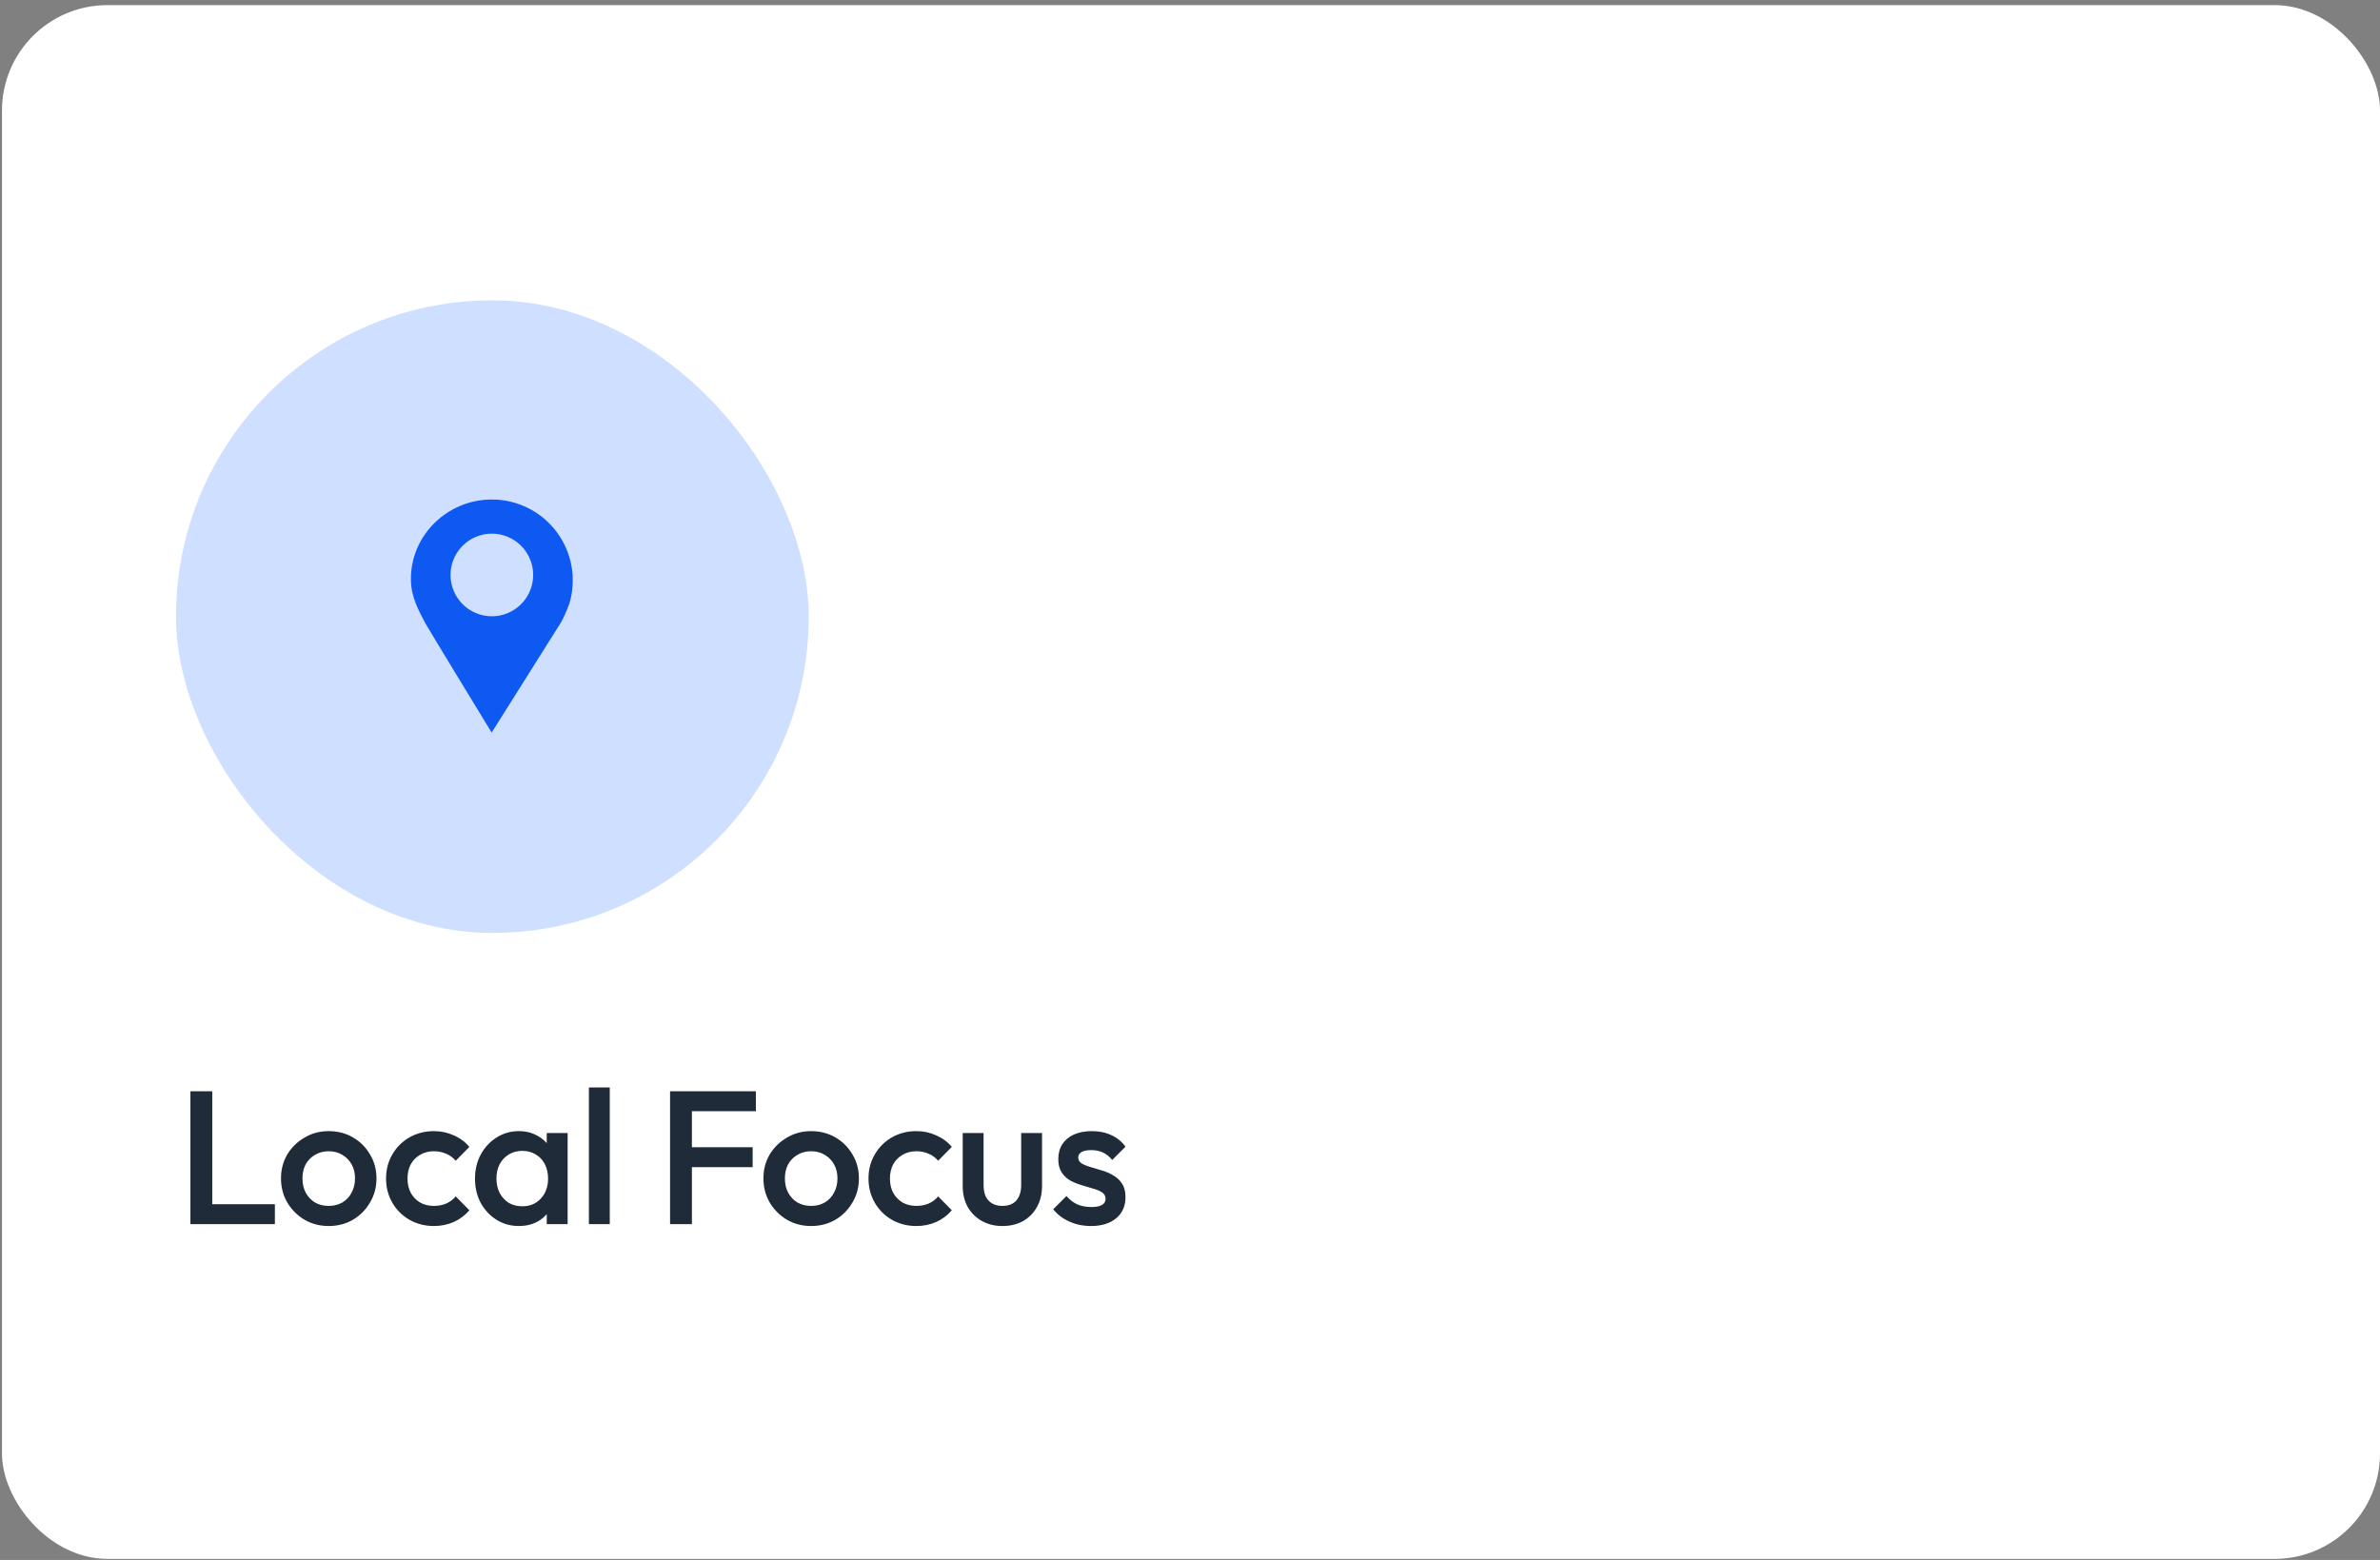 <svg width="421" height="276" viewBox="0 0 421 276" fill="none" xmlns="http://www.w3.org/2000/svg">
<rect x="0" y="0" width="421" height="276" fill="#808080" stroke="none"/>
<rect x="0.352" y="0.906" width="420.648" height="274.906" rx="18.654" fill="white"/>
<rect x="31.131" y="53.138" width="111.924" height="111.924" rx="55.962" fill="#CFDFFF"/>
<path d="M87.002 88.376C79.097 88.376 72.538 94.784 72.688 102.689C72.742 105.648 74.036 107.984 75.221 110.234C75.675 111.099 86.966 129.607 86.966 129.607V129.625L86.968 129.612L86.972 129.625V129.607L99.217 110.15C99.981 108.832 100.704 106.829 100.704 106.829C101.352 104.691 101.489 102.431 101.106 100.229C100.723 98.028 99.829 95.948 98.498 94.154C97.165 92.36 95.432 90.903 93.436 89.9C91.439 88.896 89.236 88.374 87.002 88.376ZM87 109.036C86.04 109.036 85.09 108.848 84.204 108.48C83.317 108.113 82.512 107.575 81.833 106.896C81.155 106.218 80.617 105.412 80.25 104.526C79.883 103.639 79.695 102.689 79.695 101.729C79.695 100.283 80.123 98.87 80.926 97.668C81.729 96.466 82.871 95.528 84.206 94.975C85.542 94.422 87.012 94.277 88.43 94.559C89.848 94.841 91.15 95.537 92.172 96.56C93.195 97.582 93.891 98.885 94.172 100.303C94.454 101.721 94.309 103.191 93.755 104.526C93.201 105.862 92.264 107.003 91.062 107.806C89.859 108.609 88.446 109.037 87 109.036Z" fill="#0E59F2"/>
<path d="M33.683 216.581V193.077H37.545V216.581H33.683ZM36.336 216.581V213.055H48.625V216.581H36.336ZM58.134 216.917C56.567 216.917 55.146 216.547 53.87 215.809C52.594 215.048 51.575 214.029 50.814 212.753C50.076 211.477 49.706 210.056 49.706 208.489C49.706 206.922 50.076 205.512 50.814 204.258C51.575 203.005 52.594 202.009 53.87 201.27C55.146 200.509 56.567 200.128 58.134 200.128C59.724 200.128 61.156 200.498 62.432 201.236C63.708 201.975 64.715 202.982 65.454 204.258C66.215 205.512 66.596 206.922 66.596 208.489C66.596 210.056 66.215 211.477 65.454 212.753C64.715 214.029 63.708 215.048 62.432 215.809C61.156 216.547 59.724 216.917 58.134 216.917ZM58.134 213.358C59.052 213.358 59.858 213.156 60.552 212.753C61.268 212.328 61.817 211.746 62.197 211.007C62.6 210.269 62.801 209.429 62.801 208.489C62.801 207.549 62.6 206.721 62.197 206.004C61.794 205.288 61.246 204.728 60.552 204.325C59.858 203.9 59.052 203.687 58.134 203.687C57.239 203.687 56.433 203.9 55.717 204.325C55.023 204.728 54.474 205.288 54.071 206.004C53.691 206.721 53.501 207.549 53.501 208.489C53.501 209.429 53.691 210.269 54.071 211.007C54.474 211.746 55.023 212.328 55.717 212.753C56.433 213.156 57.239 213.358 58.134 213.358ZM76.752 216.917C75.163 216.917 73.719 216.547 72.421 215.809C71.145 215.07 70.137 214.063 69.399 212.787C68.66 211.511 68.291 210.089 68.291 208.523C68.291 206.933 68.66 205.512 69.399 204.258C70.137 202.982 71.145 201.975 72.421 201.236C73.719 200.498 75.163 200.128 76.752 200.128C78.006 200.128 79.17 200.374 80.244 200.867C81.341 201.337 82.27 202.02 83.031 202.915L80.613 205.366C80.143 204.807 79.573 204.393 78.901 204.124C78.252 203.833 77.535 203.687 76.752 203.687C75.834 203.687 75.017 203.9 74.301 204.325C73.607 204.728 73.058 205.288 72.656 206.004C72.275 206.721 72.085 207.56 72.085 208.523C72.085 209.463 72.275 210.302 72.656 211.041C73.058 211.757 73.607 212.328 74.301 212.753C75.017 213.156 75.834 213.358 76.752 213.358C77.535 213.358 78.252 213.223 78.901 212.955C79.573 212.664 80.143 212.238 80.613 211.679L83.031 214.13C82.27 215.025 81.341 215.719 80.244 216.212C79.17 216.682 78.006 216.917 76.752 216.917ZM91.779 216.917C90.324 216.917 89.003 216.547 87.817 215.809C86.653 215.07 85.724 214.074 85.03 212.82C84.359 211.544 84.023 210.123 84.023 208.556C84.023 206.967 84.359 205.545 85.03 204.292C85.724 203.016 86.653 202.009 87.817 201.27C89.003 200.509 90.324 200.128 91.779 200.128C93.01 200.128 94.096 200.397 95.036 200.934C95.999 201.449 96.76 202.165 97.319 203.083C97.879 204.001 98.159 205.042 98.159 206.206V210.839C98.159 212.003 97.879 213.044 97.319 213.962C96.782 214.88 96.032 215.607 95.07 216.145C94.107 216.659 93.01 216.917 91.779 216.917ZM92.383 213.425C93.749 213.425 94.846 212.966 95.674 212.048C96.525 211.13 96.95 209.955 96.95 208.523C96.95 207.56 96.76 206.709 96.379 205.971C95.999 205.232 95.462 204.661 94.767 204.258C94.096 203.833 93.301 203.62 92.383 203.62C91.488 203.62 90.694 203.833 90 204.258C89.328 204.661 88.791 205.232 88.388 205.971C88.007 206.709 87.817 207.56 87.817 208.523C87.817 209.485 88.007 210.336 88.388 211.074C88.791 211.813 89.328 212.395 90 212.82C90.694 213.223 91.488 213.425 92.383 213.425ZM96.715 216.581V212.25L97.353 208.321L96.715 204.426V200.464H100.409V216.581H96.715ZM104.172 216.581V192.405H107.865V216.581H104.172ZM118.53 216.581V193.077H122.391V216.581H118.53ZM121.183 206.508V202.982H133.136V206.508H121.183ZM121.183 196.603V193.077H133.707V196.603H121.183ZM143.473 216.917C141.906 216.917 140.485 216.547 139.209 215.809C137.933 215.048 136.914 214.029 136.153 212.753C135.414 211.477 135.045 210.056 135.045 208.489C135.045 206.922 135.414 205.512 136.153 204.258C136.914 203.005 137.933 202.009 139.209 201.27C140.485 200.509 141.906 200.128 143.473 200.128C145.062 200.128 146.495 200.498 147.771 201.236C149.047 201.975 150.054 202.982 150.793 204.258C151.554 205.512 151.934 206.922 151.934 208.489C151.934 210.056 151.554 211.477 150.793 212.753C150.054 214.029 149.047 215.048 147.771 215.809C146.495 216.547 145.062 216.917 143.473 216.917ZM143.473 213.358C144.391 213.358 145.197 213.156 145.89 212.753C146.607 212.328 147.155 211.746 147.536 211.007C147.939 210.269 148.14 209.429 148.14 208.489C148.14 207.549 147.939 206.721 147.536 206.004C147.133 205.288 146.584 204.728 145.89 204.325C145.197 203.9 144.391 203.687 143.473 203.687C142.577 203.687 141.772 203.9 141.055 204.325C140.361 204.728 139.813 205.288 139.41 206.004C139.029 206.721 138.839 207.549 138.839 208.489C138.839 209.429 139.029 210.269 139.41 211.007C139.813 211.746 140.361 212.328 141.055 212.753C141.772 213.156 142.577 213.358 143.473 213.358ZM162.091 216.917C160.501 216.917 159.058 216.547 157.759 215.809C156.483 215.07 155.476 214.063 154.737 212.787C153.999 211.511 153.629 210.089 153.629 208.523C153.629 206.933 153.999 205.512 154.737 204.258C155.476 202.982 156.483 201.975 157.759 201.236C159.058 200.498 160.501 200.128 162.091 200.128C163.344 200.128 164.508 200.374 165.583 200.867C166.68 201.337 167.609 202.02 168.37 202.915L165.952 205.366C165.482 204.807 164.911 204.393 164.24 204.124C163.59 203.833 162.874 203.687 162.091 203.687C161.173 203.687 160.356 203.9 159.64 204.325C158.946 204.728 158.397 205.288 157.994 206.004C157.614 206.721 157.423 207.56 157.423 208.523C157.423 209.463 157.614 210.302 157.994 211.041C158.397 211.757 158.946 212.328 159.64 212.753C160.356 213.156 161.173 213.358 162.091 213.358C162.874 213.358 163.59 213.223 164.24 212.955C164.911 212.664 165.482 212.238 165.952 211.679L168.37 214.13C167.609 215.025 166.68 215.719 165.583 216.212C164.508 216.682 163.344 216.917 162.091 216.917ZM177.311 216.917C175.946 216.917 174.726 216.615 173.651 216.01C172.599 215.406 171.771 214.578 171.167 213.526C170.585 212.451 170.294 211.22 170.294 209.832V200.464H173.987V209.664C173.987 210.448 174.11 211.119 174.357 211.679C174.625 212.216 175.006 212.63 175.498 212.921C176.013 213.212 176.617 213.358 177.311 213.358C178.386 213.358 179.203 213.044 179.762 212.417C180.345 211.768 180.636 210.851 180.636 209.664V200.464H184.329V209.832C184.329 211.242 184.027 212.485 183.422 213.559C182.84 214.611 182.023 215.439 180.971 216.044C179.919 216.626 178.699 216.917 177.311 216.917ZM192.979 216.917C192.083 216.917 191.221 216.805 190.393 216.581C189.565 216.335 188.804 215.999 188.11 215.574C187.416 215.126 186.812 214.589 186.297 213.962L188.647 211.612C189.207 212.261 189.845 212.753 190.561 213.089C191.3 213.402 192.128 213.559 193.046 213.559C193.874 213.559 194.501 213.436 194.926 213.19C195.351 212.944 195.564 212.585 195.564 212.115C195.564 211.623 195.363 211.242 194.96 210.974C194.557 210.705 194.031 210.481 193.381 210.302C192.755 210.101 192.083 209.899 191.367 209.698C190.673 209.496 190.001 209.228 189.352 208.892C188.725 208.534 188.211 208.052 187.808 207.448C187.405 206.844 187.203 206.06 187.203 205.098C187.203 204.068 187.438 203.184 187.908 202.445C188.401 201.706 189.084 201.136 189.957 200.733C190.852 200.33 191.915 200.128 193.146 200.128C194.445 200.128 195.586 200.363 196.571 200.833C197.579 201.281 198.418 201.964 199.09 202.882L196.739 205.232C196.269 204.65 195.732 204.213 195.127 203.922C194.523 203.631 193.829 203.486 193.046 203.486C192.307 203.486 191.736 203.598 191.333 203.822C190.93 204.046 190.729 204.37 190.729 204.795C190.729 205.243 190.93 205.59 191.333 205.836C191.736 206.083 192.251 206.295 192.878 206.474C193.527 206.653 194.199 206.855 194.892 207.079C195.609 207.28 196.28 207.571 196.907 207.952C197.556 208.31 198.082 208.802 198.485 209.429C198.888 210.033 199.09 210.828 199.09 211.813C199.09 213.38 198.541 214.622 197.444 215.54C196.347 216.458 194.859 216.917 192.979 216.917Z" fill="#1F2B38"/>
</svg>
